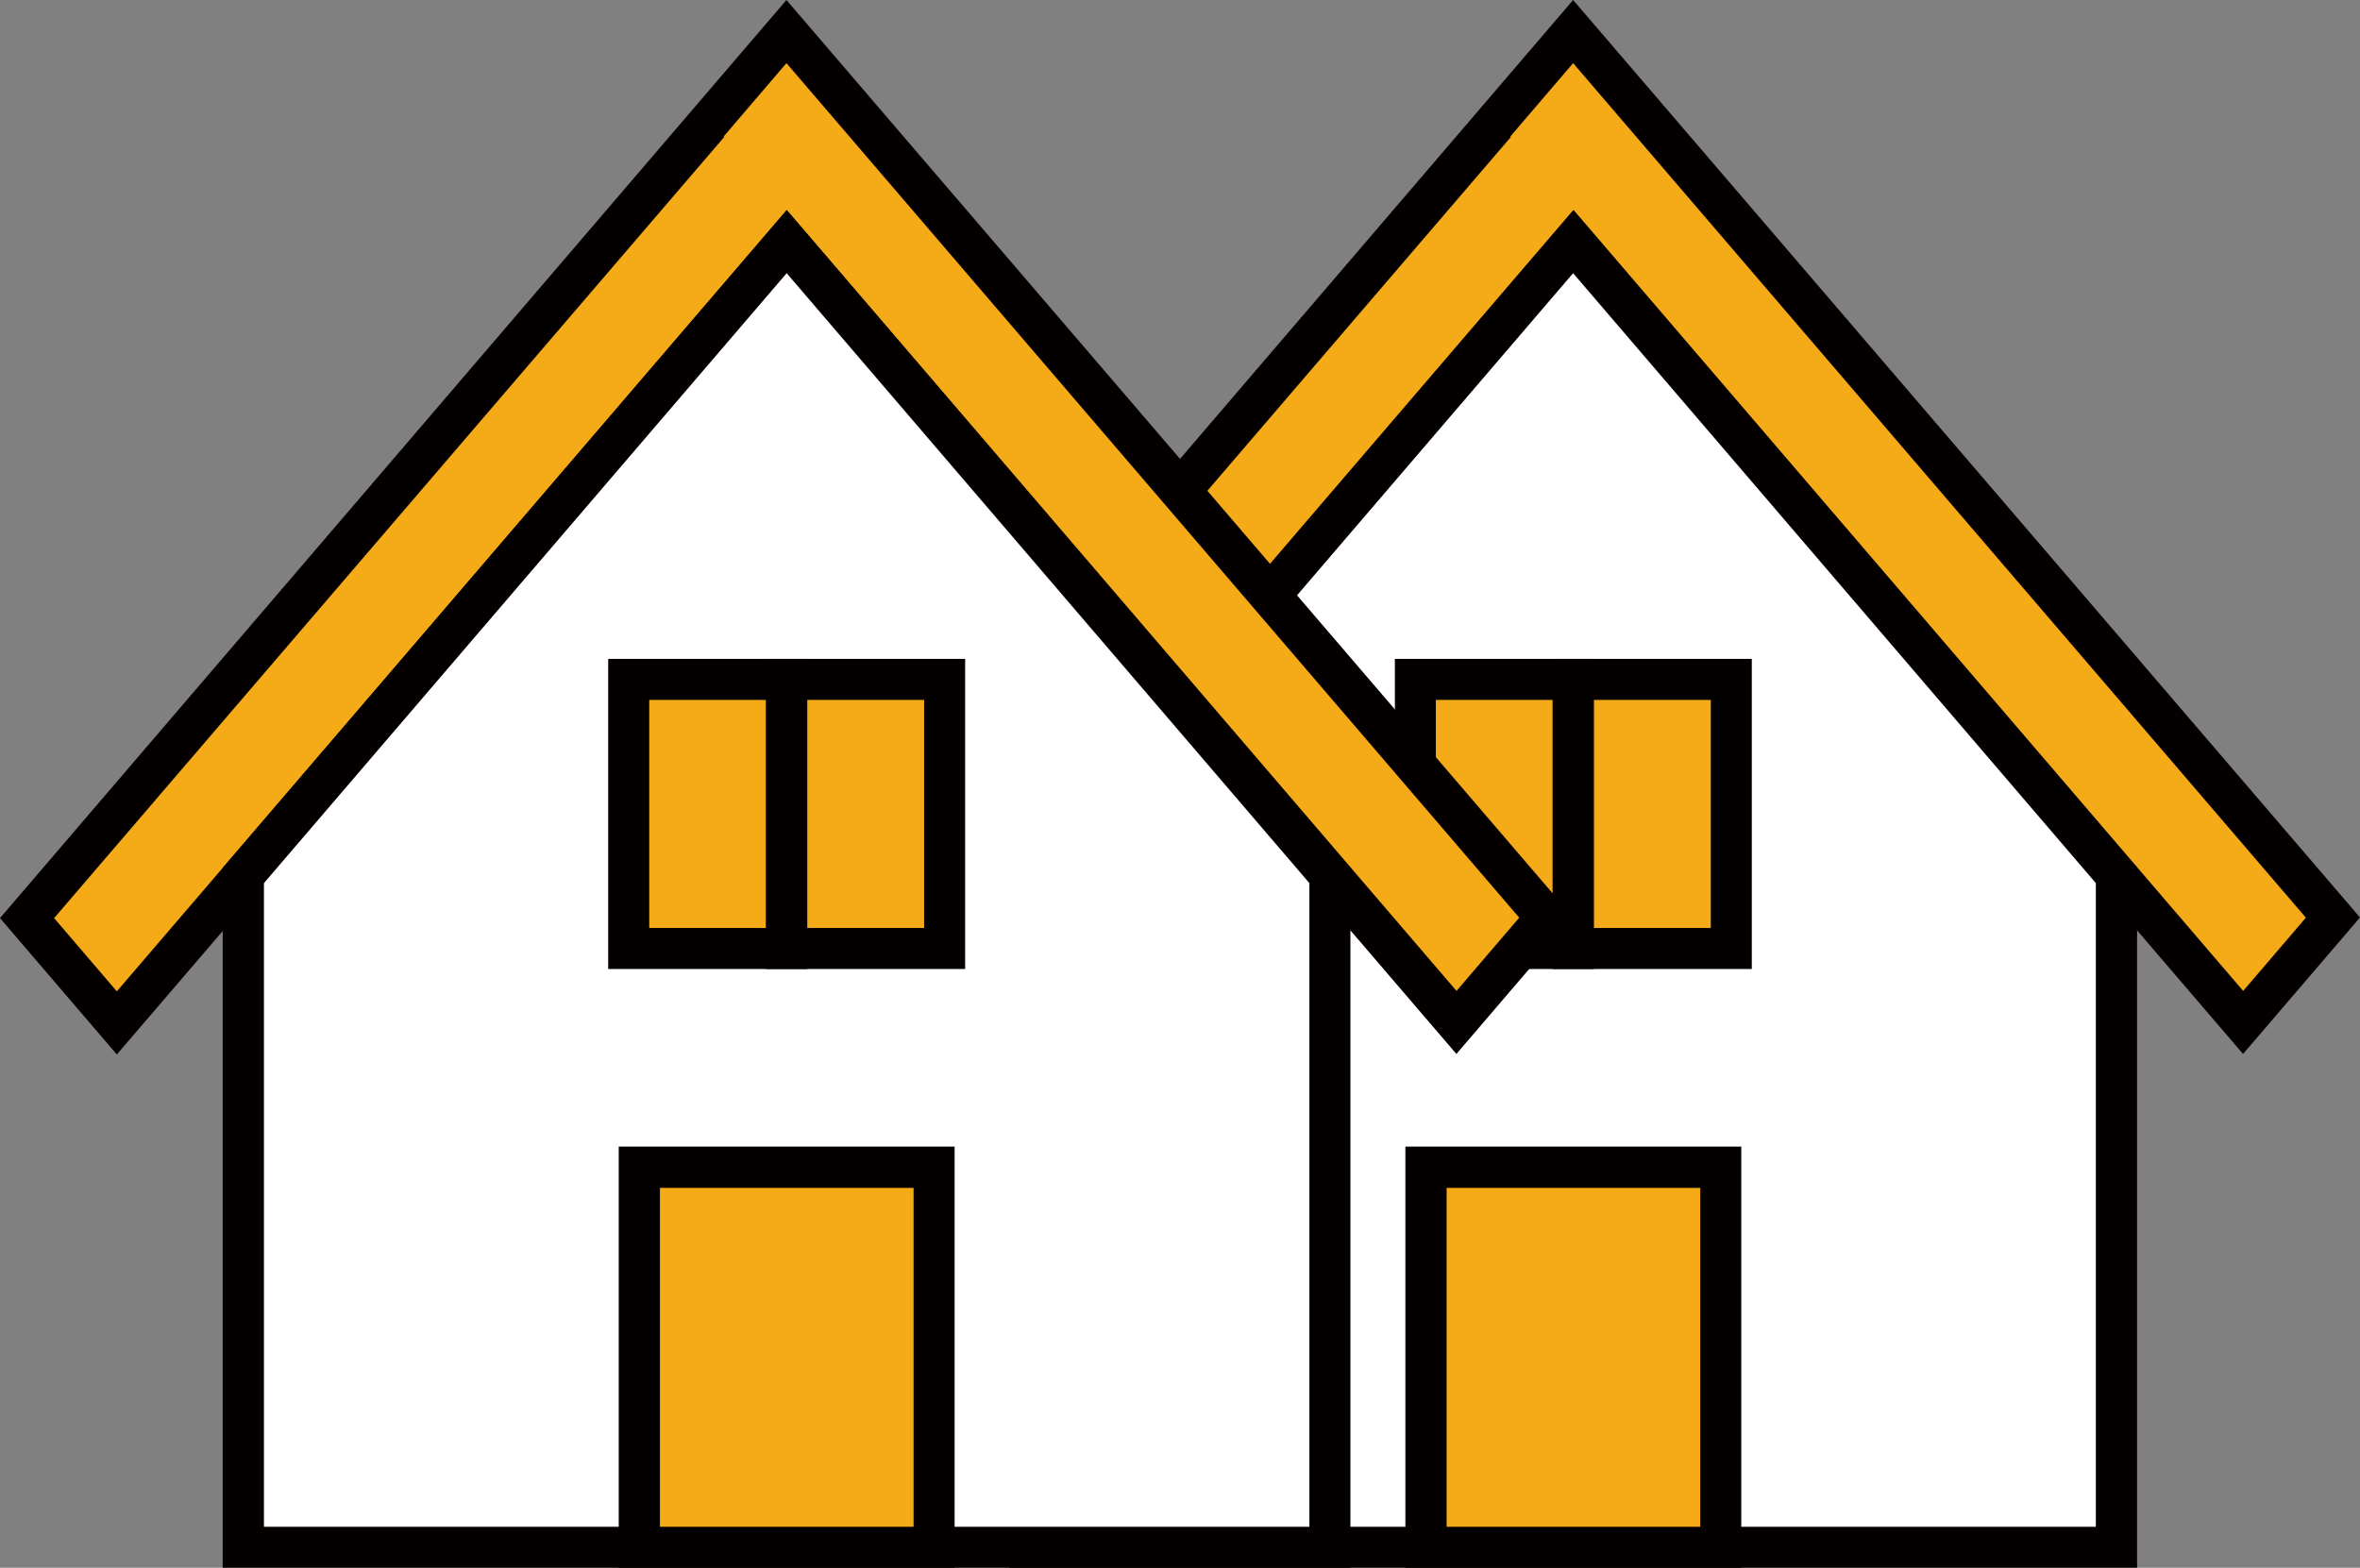 <?xml version="1.0" encoding="UTF-8"?>
<svg id="_レイヤー_2" data-name="レイヤー_2" xmlns="http://www.w3.org/2000/svg" viewBox="0 0 109.89 73">
  <rect x="0" y="0" width="109.89" height="73" fill="#808080" stroke="none"/>
  <defs>
    <style>
      .cls-1 {
        fill: #040000;
      }

      .cls-2 {
        fill: #fff;
      }

      .cls-3 {
        fill: #f5ab18;
      }
    </style>
  </defs>
  <g id="_テキスト" data-name="テキスト">
    <g>
      <g>
        <g>
          <polygon class="cls-3" points="42.07 47.63 73.27 11.25 104.45 47.6 108.63 42.73 77.46 6.38 73.27 1.5 73.25 1.47 69.07 6.35 69.09 6.38 37.89 42.75 42.07 47.63"/>
          <path class="cls-1" d="M104.45,49.07l5.44-6.35L73.25,0l-36.62,42.75,5.44,6.35,31.2-36.38,31.17,36.35ZM39.15,42.75L70.35,6.38l-.02-.03,2.92-3.41,34.12,39.79-2.92,3.41-31.17-36.35-31.2,36.38-2.92-3.41Z"/>
        </g>
        <g>
          <polygon class="cls-2" points="98.56 40.77 73.26 11.25 47.96 40.77 47.96 72.04 73.26 72.04 98.56 72.04 98.56 40.77"/>
          <path class="cls-1" d="M73.26,9.78l-26.26,30.63v32.59h52.51v-32.59l-26.26-30.63ZM97.6,71.09h-48.69v-29.97l24.34-28.4,24.34,28.4v29.97Z"/>
        </g>
        <g>
          <rect class="cls-3" x="66.4" y="54.35" width="13.73" height="17.69"/>
          <path class="cls-1" d="M65.44,53.39v19.61h15.64v-19.61h-15.64ZM79.17,71.09h-11.81v-15.78h11.81v15.78Z"/>
        </g>
        <g>
          <g>
            <rect class="cls-3" x="65.91" y="31.64" width="7.36" height="12.53"/>
            <path class="cls-1" d="M64.95,30.68v14.44h9.27v-14.44h-9.27ZM72.3,43.21h-5.44v-10.62h5.44v10.62Z"/>
          </g>
          <g>
            <rect class="cls-3" x="73.26" y="31.64" width="7.35" height="12.53"/>
            <path class="cls-1" d="M72.3,30.68v14.44h9.27v-14.44h-9.27ZM79.66,43.21h-5.44v-10.62h5.44v10.62Z"/>
          </g>
        </g>
      </g>
      <g>
        <g>
          <polygon class="cls-3" points="5.44 47.63 36.64 11.25 67.82 47.6 72 42.73 40.83 6.38 36.64 1.5 36.62 1.47 32.44 6.35 32.46 6.38 1.26 42.75 5.44 47.63"/>
          <path class="cls-1" d="M67.82,49.07l5.44-6.35L36.62,0,0,42.75l5.44,6.35L36.64,12.72l31.17,36.35ZM2.52,42.75L33.72,6.38l-.02-.03,2.92-3.41,34.12,39.79-2.92,3.41L36.64,9.78,5.44,46.16l-2.92-3.41Z"/>
        </g>
        <g>
          <polygon class="cls-2" points="61.93 40.77 36.63 11.25 11.33 40.77 11.33 72.04 36.63 72.04 61.93 72.04 61.93 40.77"/>
          <path class="cls-1" d="M36.63,9.78l-26.26,30.63v32.59h52.51v-32.59l-26.26-30.63ZM60.97,71.09H12.29v-29.97l24.34-28.4,24.34,28.4v29.97Z"/>
        </g>
        <g>
          <rect class="cls-3" x="29.77" y="54.35" width="13.73" height="17.69"/>
          <path class="cls-1" d="M28.81,53.39v19.61h15.64v-19.61h-15.64ZM42.54,71.09h-11.81v-15.78h11.81v15.78Z"/>
        </g>
        <g>
          <g>
            <rect class="cls-3" x="29.28" y="31.64" width="7.36" height="12.53"/>
            <path class="cls-1" d="M28.32,30.68v14.44h9.27v-14.44h-9.27ZM35.67,43.21h-5.44v-10.62h5.44v10.62Z"/>
          </g>
          <g>
            <rect class="cls-3" x="36.63" y="31.64" width="7.35" height="12.53"/>
            <path class="cls-1" d="M35.67,30.68v14.44h9.27v-14.44h-9.27ZM43.03,43.21h-5.44v-10.62h5.44v10.62Z"/>
          </g>
        </g>
      </g>
    </g>
  </g>
</svg>